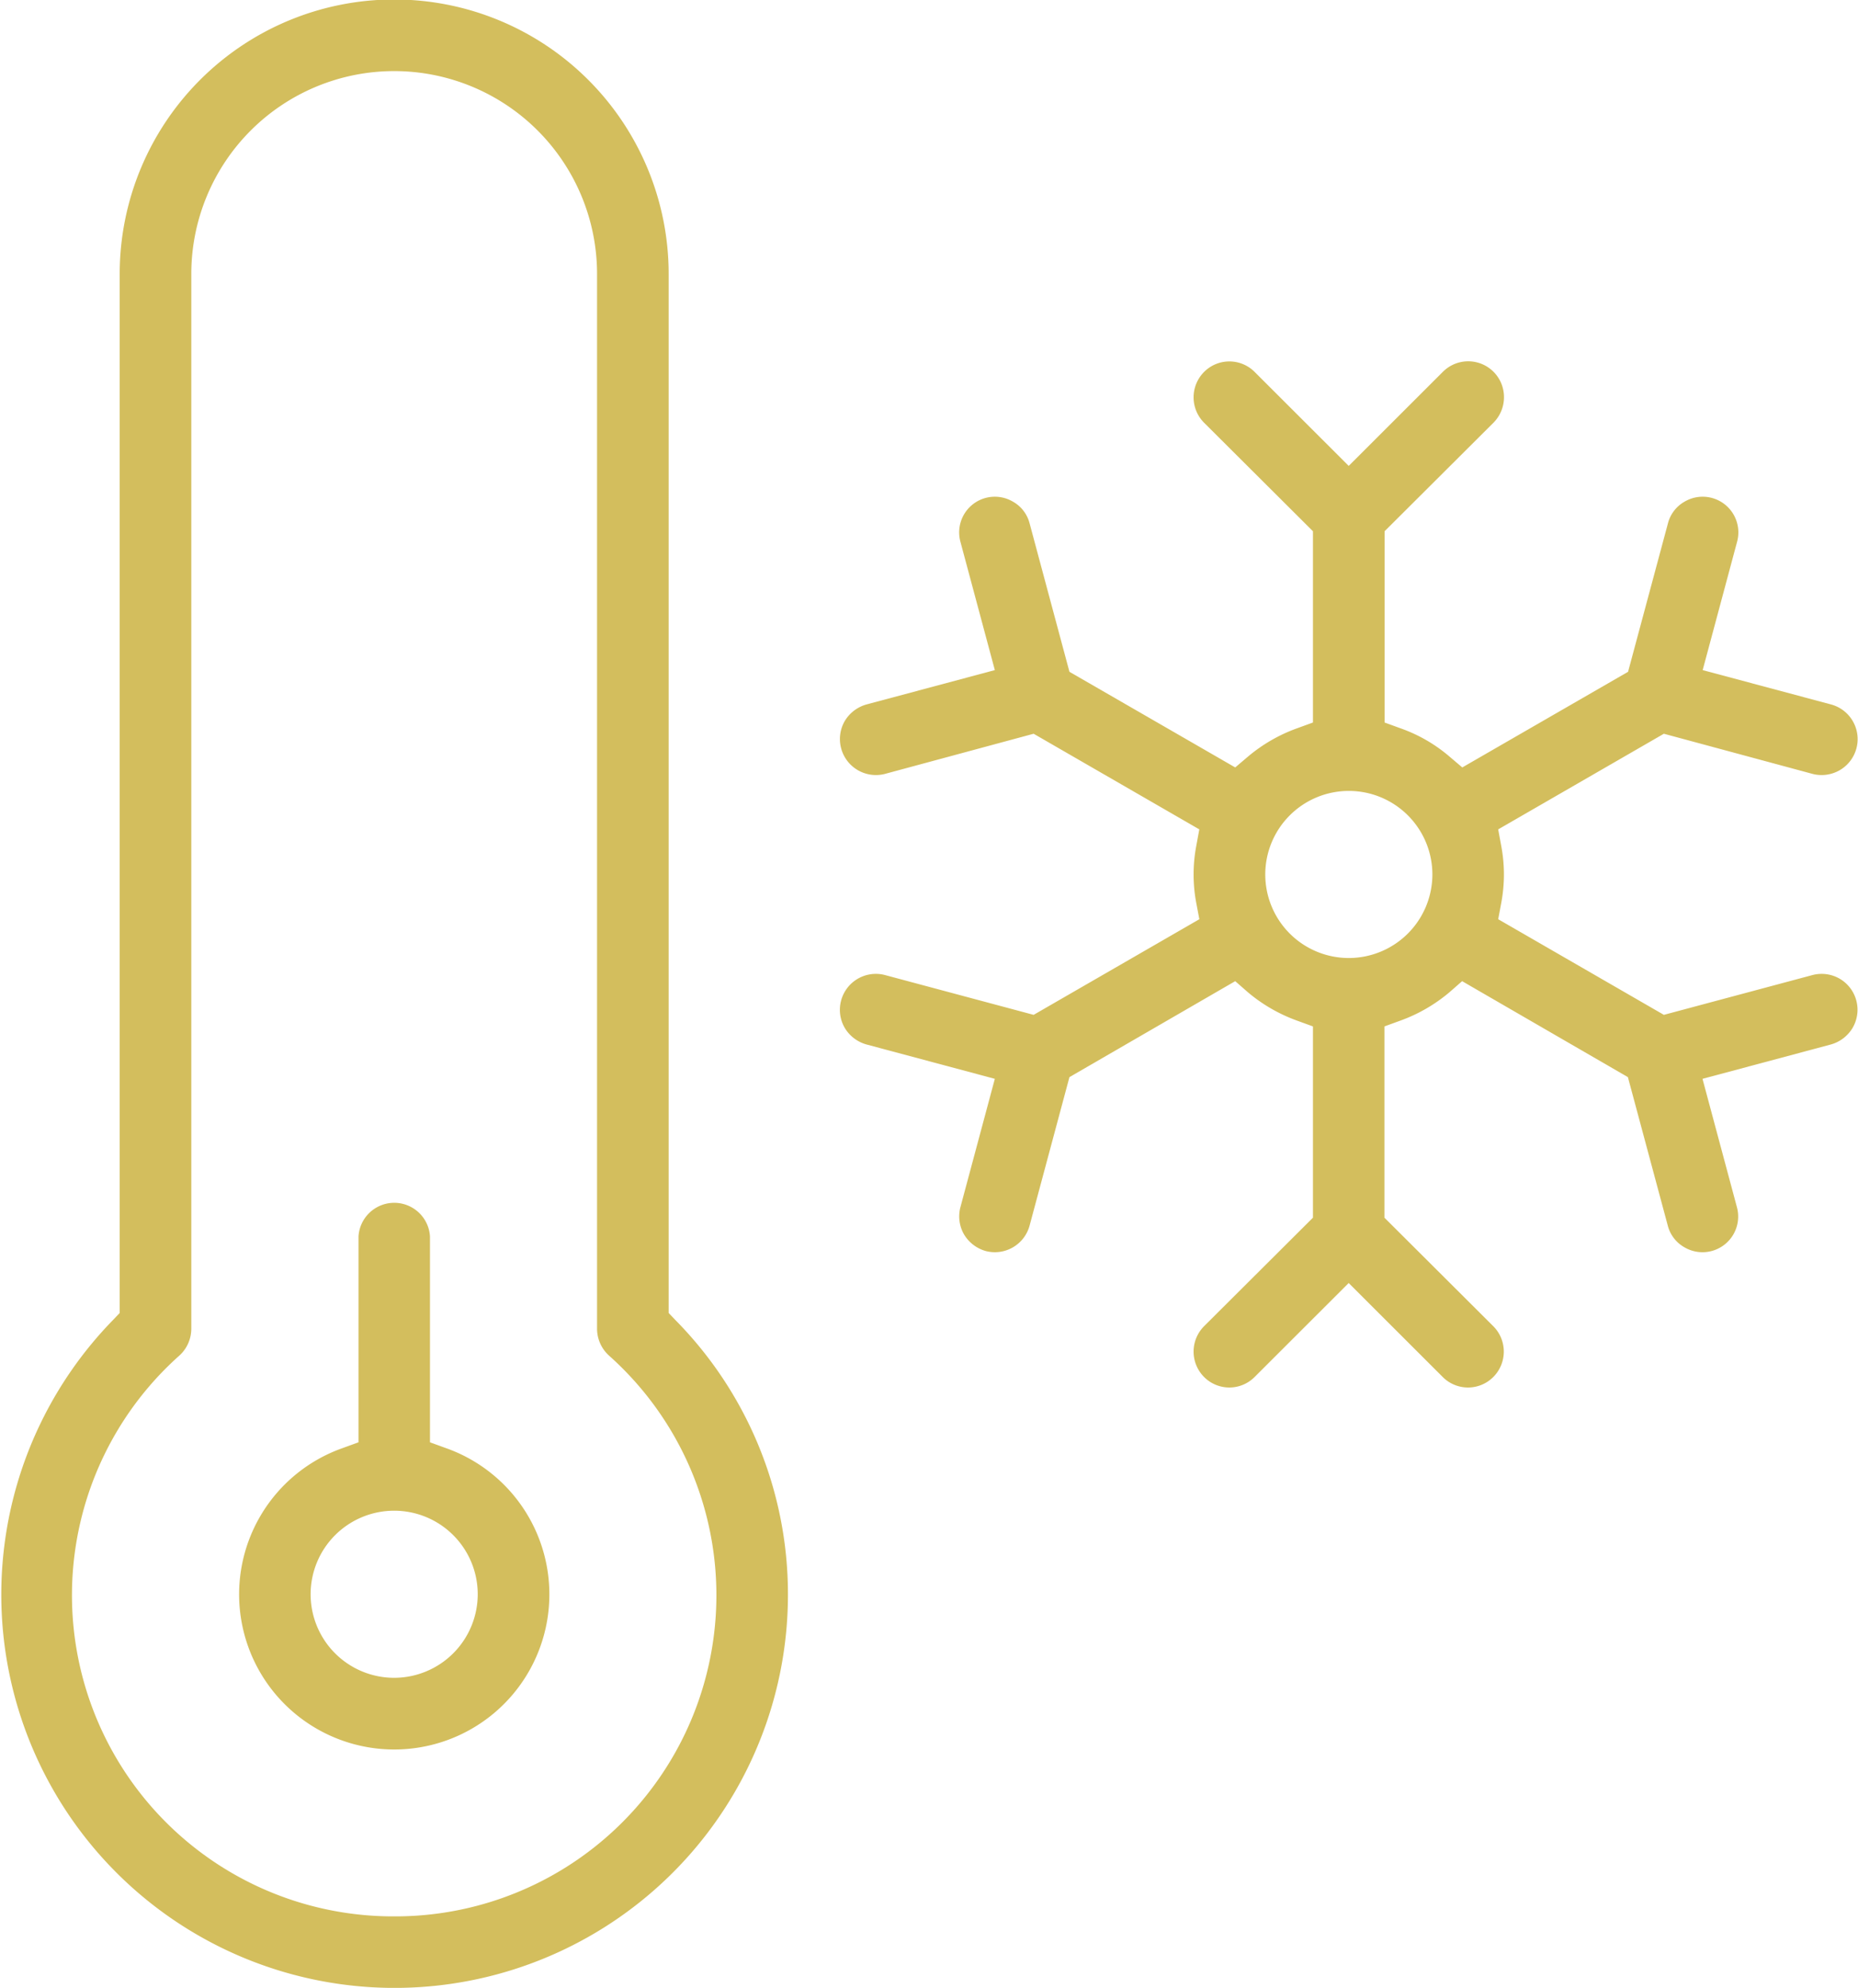 <svg xmlns="http://www.w3.org/2000/svg" width="54.593" height="58.41" viewBox="0 0 54.593 58.41">
  <defs>
    <style>
      .cls-1 {
        fill: #d3be5d;
        fill-rule: evenodd;
      }
    </style>
  </defs>
  <path class="cls-1" d="M330.035,3078.54l-0.2-.21V3047.8a8.065,8.065,0,0,0-16.13,0v30.53l-0.2.21a11.557,11.557,0,1,0,19.835,8.05A11.465,11.465,0,0,0,330.035,3078.54Zm-8.265,17.52a9.436,9.436,0,0,1-6.31-16.48,1.067,1.067,0,0,0,.349-0.79V3047.8a5.961,5.961,0,0,1,11.922,0v30.99a1.067,1.067,0,0,0,.349.79A9.436,9.436,0,0,1,321.77,3096.06Zm1.519-13.76-0.467-.17v-6.05a1.052,1.052,0,0,0-2.1,0v6.05l-0.467.17A4.558,4.558,0,1,0,323.289,3082.3Zm-1.519,6.75a2.455,2.455,0,1,1,2.455-2.46A2.458,2.458,0,0,1,321.77,3089.05Zm42.476-20.54a1.06,1.06,0,0,0-.8-0.11h0l-4.369,1.17-4.868-2.81,0.09-.48a4.508,4.508,0,0,0,0-1.67l-0.09-.49,4.868-2.81,4.369,1.18a1.066,1.066,0,0,0,.8-0.11,1.055,1.055,0,0,0-.255-1.93l-3.774-1.01,1.011-3.77a1.048,1.048,0,0,0-1.542-1.18,1.025,1.025,0,0,0-.49.64l-1.171,4.36-4.871,2.81-0.377-.32a4.517,4.517,0,0,0-1.439-.83l-0.467-.17v-5.62l3.2-3.19a1.062,1.062,0,0,0,.308-0.75,1.051,1.051,0,0,0-1.8-.74l-2.762,2.76-2.763-2.76a1.048,1.048,0,0,0-1.488,0,1.057,1.057,0,0,0,0,1.49l3.2,3.19v5.62l-0.467.17a4.718,4.718,0,0,0-1.44.83l-0.377.32-4.871-2.81-1.17-4.36a1.023,1.023,0,0,0-.491-0.64,1.048,1.048,0,0,0-1.542,1.18l1.011,3.77-3.773,1.01a1.084,1.084,0,0,0-.639.49,1.058,1.058,0,0,0,1.183,1.55l4.369-1.18,4.868,2.81-0.09.49a4.508,4.508,0,0,0,0,1.67l0.091,0.48-4.869,2.81-4.369-1.17a1.057,1.057,0,0,0-1.183,1.55,1.084,1.084,0,0,0,.639.49l3.773,1.01-1.011,3.77a1.06,1.06,0,0,0,.105.8,1.087,1.087,0,0,0,.639.49,1.058,1.058,0,0,0,1.289-.75l1.17-4.36,4.871-2.82,0.377,0.33a4.73,4.73,0,0,0,1.44.83l0.467,0.17v5.62l-3.2,3.19a1.057,1.057,0,0,0,0,1.49,1.047,1.047,0,0,0,1.487,0l2.763-2.76,2.762,2.76a1.048,1.048,0,0,0,1.488,0,1.056,1.056,0,0,0,0-1.49l-3.2-3.19v-5.62l0.467-.17a4.713,4.713,0,0,0,1.439-.83l0.377-.33,4.871,2.82,1.171,4.36a1.025,1.025,0,0,0,.49.64,1.048,1.048,0,0,0,1.542-1.18l-1.011-3.77,3.774-1.01a1.082,1.082,0,0,0,.638-0.49A1.056,1.056,0,0,0,364.246,3068.51Zm-14.425-.61a2.455,2.455,0,1,1,2.454-2.46A2.458,2.458,0,0,1,349.821,3067.9Z" transform="translate(-310.188 -3039.75)"/>
</svg>
